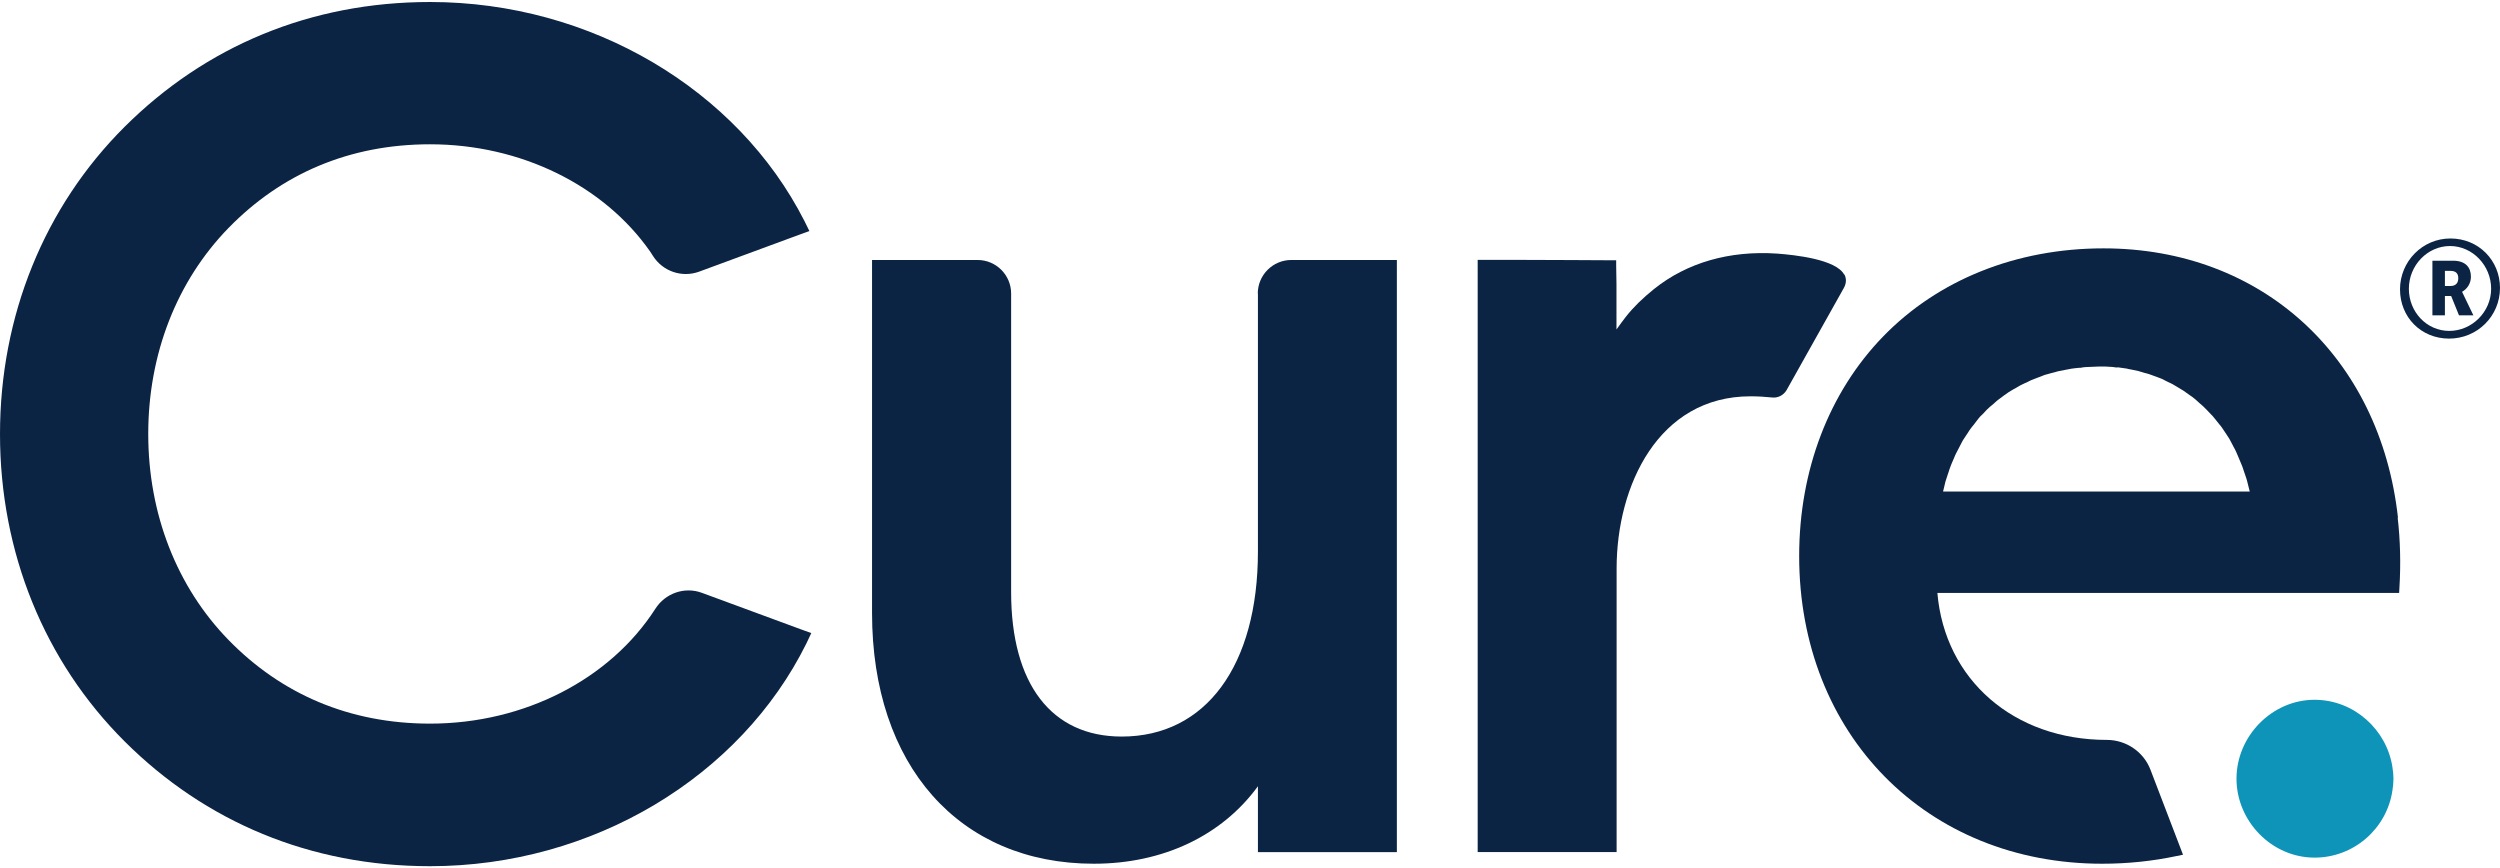 <?xml version="1.0" encoding="UTF-8"?>
<svg id="Layer_1" data-name="Layer 1" xmlns="http://www.w3.org/2000/svg" width="2.39in" height=".83in" viewBox="0 0 172.01 59.46">
  <g>
    <path d="m86.55,20.06v17.75c0,7.85-3.59,12.73-9.37,12.73-4.84,0-7.61-3.62-7.61-9.93v-20.55c0-1.27-1.03-2.31-2.31-2.31h-7.26v24.29c0,10.48,5.99,17.25,15.26,17.25,4.76,0,8.81-1.93,11.29-5.33v4.53h9.56V17.75h-7.26c-1.27,0-2.31,1.03-2.31,2.31Z" style="fill: #0c2444; stroke-width: 0px;"/>
    <path d="m126.89,18.76c-.56-1.06-3.42-1.36-4.62-1.45-3.27-.22-6.2.62-8.47,2.44-.77.62-1.42,1.25-1.92,1.89-.16.21-.41.53-.66.89v-3.12c0-.22-.02-1.27-.02-1.27v-.37s-.38,0-.38,0c0,0-5.1-.03-7.03-.03h-2.12v40.75h9.56v-19.51c0-5.71,2.88-11.85,9.21-11.85.51,0,1,.03,1.48.08.4.05.79-.15,1-.5l3.93-7.01c.24-.41.16-.75.05-.96Z" style="fill: #0c2444; stroke-width: 0px;"/>
    <path d="m164.99,35.48c-1.23-11.08-9.37-18.53-20.26-18.53-5.99,0-11.38,2.16-15.17,6.07-3.72,3.84-5.77,9.2-5.77,15.1,0,12.27,8.77,21.17,20.85,21.17,1.75,0,3.47-.18,5.12-.53l.44-.09-2.24-5.85c-.47-1.23-1.67-2.05-3-2.05h0c-6.4,0-11.15-4.14-11.66-10.11h31.77l.02-.36c.1-1.64.06-3.26-.12-4.82Zm-19.33-10.34h.09c.16.03.33.04.49.07.06,0,.13.02.19.04l.27.05c.13.02.26.05.39.08.07.02.14.04.2.06l.27.08c.12.03.24.06.35.1.07.02.15.05.22.08l.28.1c.11.04.21.08.31.12.08.03.15.07.22.11l.26.13c.1.04.19.09.29.14.07.04.14.08.22.13l.25.15c.09.05.19.11.28.17.07.05.14.1.21.15l.24.17c.09.06.18.12.26.19.07.05.13.11.2.17l.22.2c.08.07.17.14.25.22.06.06.13.13.19.19l.21.22c.08.08.15.16.23.24.06.07.12.15.18.22l.2.25c.07.09.14.17.21.26.06.08.11.17.17.25l.18.27c.06.1.13.19.19.29.05.09.1.18.15.28l.15.29c.06.11.12.21.17.33.05.1.09.2.13.3l.13.31c.05.12.1.23.15.36.04.1.08.21.11.32l.12.35c.04.12.09.25.12.38.03.12.06.24.09.36l.09.36h-21.1l.08-.33c.03-.12.05-.23.08-.34.04-.13.08-.25.12-.37l.11-.33c.03-.11.07-.21.11-.32.04-.12.09-.23.14-.35l.13-.3c.04-.1.08-.2.13-.29.05-.11.11-.21.16-.31l.15-.29c.05-.09.09-.18.14-.27.06-.1.12-.19.19-.29l.18-.27c.05-.08.1-.17.16-.24.07-.1.14-.19.22-.28l.09-.12h0s.1-.13.1-.13c.06-.07.11-.15.17-.22.07-.09.15-.17.23-.24l.11-.11h0l.11-.12c.06-.07.12-.13.19-.19.08-.08.16-.15.25-.22l.12-.1h0s.12-.11.12-.11c.07-.06.13-.12.2-.17.09-.07.18-.13.27-.2l.12-.09.13-.09c.07-.05.14-.1.21-.15.1-.06.2-.12.3-.18l.13-.07.14-.08c.07-.04.15-.09.22-.13.1-.05.21-.1.31-.15l.14-.06h0s0,0,0,0h0s.14-.07.14-.07c.08-.04.15-.08.24-.11.11-.05.22-.09.33-.13l.14-.05h0s.15-.06.15-.06c.08-.03.15-.06.23-.09.12-.04.24-.07.36-.1l.15-.04.16-.04c.08-.02.16-.05.24-.07.14-.03.28-.06.42-.08l.14-.03h0s.16-.03.16-.03c.07-.01.14-.03.21-.04.17-.03.35-.04.52-.06h.11s.15-.03.15-.03c.06,0,.12-.02.18-.02h0c.32-.02.64-.03.96-.04.3,0,.6,0,.9.03,0,0,0,0,0,0h0s0,0,0,0c.05,0,.1.01.15.02l.13.02Z" style="fill: #0c2444; stroke-width: 0px;"/>
    <path d="m55.1,43.16l-6.81-2.51c-1.19-.44-2.52.03-3.2,1.1,0,0,0,0,0,0-3.11,4.84-9.01,7.9-15.5,7.9-5.56,0-10.24-2.04-13.86-5.75-3.57-3.66-5.53-8.69-5.53-14.18s1.96-10.52,5.53-14.18c3.62-3.71,8.29-5.75,13.86-5.75,6.26,0,11.97,2.84,15.15,7.39.05.07.11.17.18.28.67,1.07,2,1.53,3.19,1.09l6.86-2.53.36-.13.36-.13c-.11-.23-.23-.46-.34-.69C50.76,6.04,40.7,0,29.59,0c-8.24,0-15.45,3.05-21.01,8.58C3.05,14.09,0,21.6,0,29.73s3.05,15.64,8.58,21.15c5.55,5.53,12.77,8.58,21.01,8.58,11.21,0,21.36-6.16,25.9-15.34.11-.23.22-.46.33-.7l-.36-.13-.36-.13Z" style="fill: #0c2444; stroke-width: 0px;"/>
    <path d="m164.61,52.65c-.39-2.58-2.64-4.64-5.36-4.64-2.93,0-5.37,2.5-5.37,5.43s2.43,5.43,5.37,5.43c2.72,0,4.98-2.01,5.36-4.63.04-.26.07-.53.07-.8s-.03-.53-.07-.78Z" style="fill: #0e94b8; stroke-width: 0px;"/>
  </g>
  <path d="m172.01,19.67c0,1.95-1.57,3.49-3.5,3.49s-3.38-1.47-3.38-3.39,1.54-3.5,3.47-3.5,3.41,1.5,3.41,3.41Zm-6.27.06c0,1.6,1.23,2.9,2.78,2.9s2.88-1.3,2.88-2.9-1.28-2.94-2.83-2.94-2.83,1.33-2.83,2.94Zm4.27-.83c0,.48-.27.85-.61,1.04l.78,1.62h-.99l-.54-1.33h-.43v1.33h-.86v-3.76h1.42c.86,0,1.23.46,1.23,1.1Zm-1.79-.4v1.04h.38c.37,0,.54-.21.54-.54,0-.29-.14-.5-.53-.5h-.4Z" style="fill: #0c2444; stroke-width: 0px;"/>
</svg>